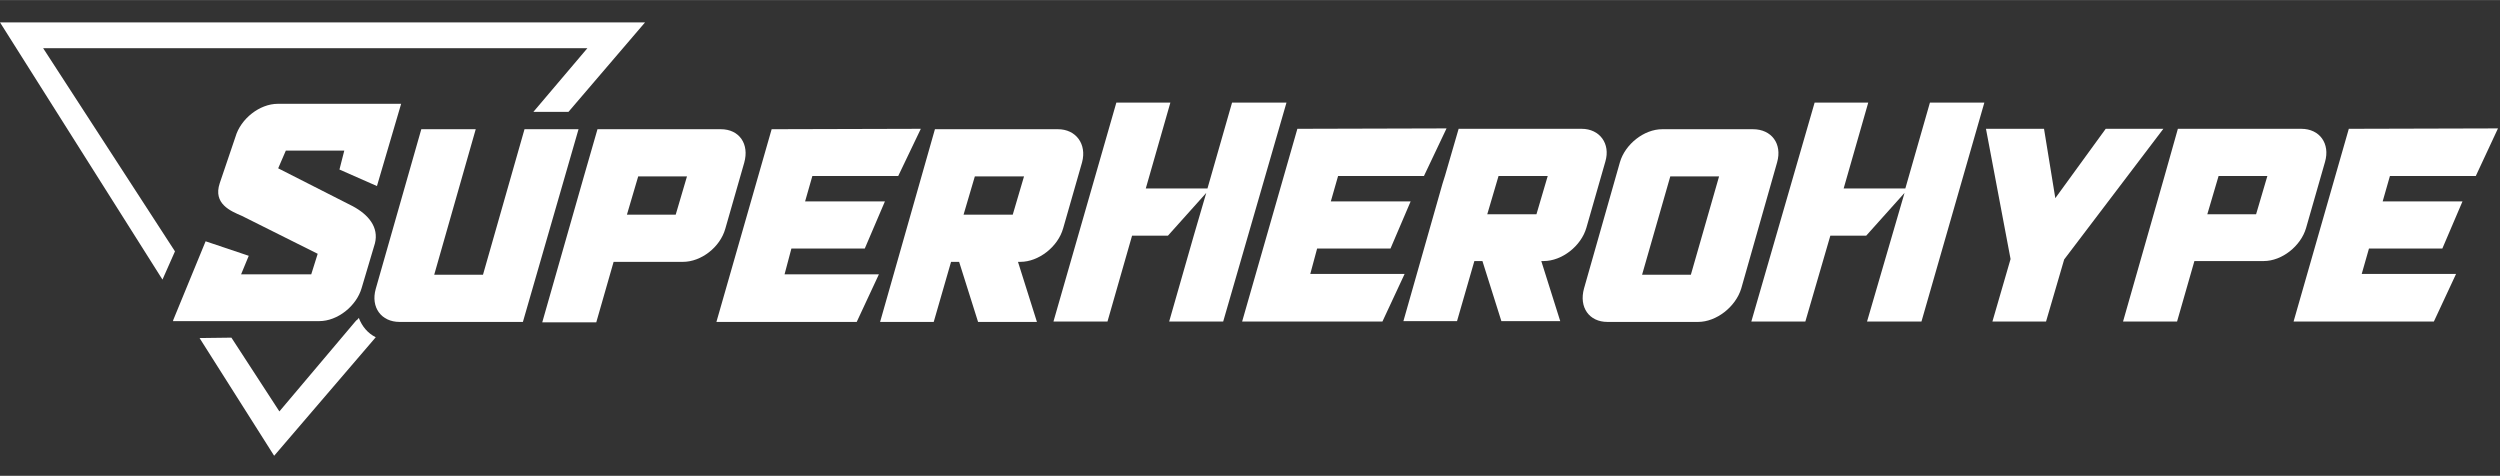 <svg xmlns="http://www.w3.org/2000/svg" xmlns:xlink="http://www.w3.org/1999/xlink" version="1.1" style="" xml:space="preserve" width="620.105" height="118.05" viewBox="0 0 620.1 118"><rect x="0" y="0" width="620.1" height="118" fill="#333333" stroke="none"/><rect id="backgroundrect" width="100%" height="100%" x="0" y="0" fill="none" stroke="none" class="" style=""/>
<style type="text/css">
	.st0{fill:#FFFFFF;}
</style>
<g class="currentLayer" style=""><title>Layer 1</title><g id="svg_1" class="selected">
	<polygon class="st0" points="43.4,62.325 10.7,11.925 145.7,11.925 132.3,27.725 136.8,27.725 141,27.725 160,5.525 0,5.525 40.3,69.325 " id="svg_2"/>
	<path class="st0" d="M89,78.825 c-0.2,0.3 -0.4,0.5 -0.7,0.7 l-19,22.5 L57.4,83.725 l-7.9,0.1 L68,113.025 l25.2,-29.4 C91.2,82.625 89.8,80.925 89,78.825 z" id="svg_3"/>
</g><g id="svg_4" class="selected">
	<path class="st0" d="M325,67.925 h23.4 l-5.5,11.8 h-34.8 l13.7,-47.8 l37,-0.1 l-5.6,11.8 h-21.3 l-1.8,6.3 h19.8 l-5,11.7 h-18.2 L325,67.925 z" id="svg_5"/>
	<path class="st0" d="M440.8,40.225 L431.9,71.525 c-1.4,4.6 -6.2,8.3 -10.7,8.3 h-22.5 c-4.5,0 -7.1,-3.6 -5.8,-8.3 l8.9,-31.3 c1.3,-4.5 6,-8.2 10.5,-8.2 h22.5 C439.4,32.025 442.1,35.625 440.8,40.225 zM426.4,43.725 h-12.1 l-7,24.4 h12.1 L426.4,43.725 z" id="svg_6"/>
	<path class="st0" d="M512,64.325 l-4.5,15.4 h-13.3 l4.5,-15.5 l-6.1,-32.3 H507 l2.8,17.2 l12.5,-17.2 h14.3 L512,64.325 z" id="svg_7"/>
	<path class="st0" d="M585.8,67.925 h23.4 l-5.5,11.8 h-34.8 l13.7,-47.8 l37,-0.1 l-5.5,11.8 h-21.3 l-1.8,6.3 h19.8 l-5,11.7 h-18.2 L585.8,67.925 z" id="svg_8"/>
	<path class="st0" d="M143.5,32.025 l-13.8,47.8 H99.1 c-4.5,0 -7.2,-3.6 -5.9,-8.2 l11.3,-39.6 H118 l-10.3,36.1 h12.1 l10.3,-36.1 H143.5 z" id="svg_9"/>
	<path class="st0" d="M194.6,68.025 H218 l-5.5,11.8 h-34.8 l13.7,-47.8 l37,-0.1 l-5.6,11.7 h-21.3 l-1.8,6.3 h19.8 l-5,11.7 h-18.2 L194.6,68.025 z" id="svg_10"/>
	<polygon class="st0" points="305.6,25.425 299.5,46.725 284.2,46.725 290.3,25.425 276.9,25.425 261.3,79.725 274.7,79.725 280.8,58.425 289.7,58.425 299.2,47.825 296.1,58.425 296.1,58.425 290,79.725 303.4,79.725 319.1,25.425 " id="svg_11"/>
	<polygon class="st0" points="478.7,25.425 472.6,46.725 457.3,46.725 463.4,25.425 450.1,25.425 434.4,79.725 447.8,79.725 454,58.425 462.9,58.425 472.4,47.825 463.1,79.725 476.6,79.725 492.2,25.425 " id="svg_12"/>
	<path class="st0" d="M178.8,32.025 h-30.6 l-3.4,11.8 l0,0 l-10.3,36.1 h13.4 l4.3,-15 h17.2 c4.5,0 9.2,-3.6 10.5,-8.2 l4.7,-16.4 C185.9,35.725 183.4,32.025 178.8,32.025 zM167.6,53.225 h-12.1 l2.8,-9.5 h12.1 L167.6,53.225 z" id="svg_13"/>
	<path class="st0" d="M570.8,31.925 h-30.6 l-3.3,11.7 l0,0 l-10.3,36.1 H540 l4.3,-15 h17.2 c4.5,0 9.2,-3.7 10.5,-8.2 l4.7,-16.4 C578,35.625 575.4,31.925 570.8,31.925 zM559.6,53.125 h-12.1 l2.8,-9.5 h12.1 L559.6,53.125 z" id="svg_14"/>
	<path class="st0" d="M262.4,32.025 h-30.5 l-13.6,47.8 h13.3 l4.3,-14.9 h2 l4.7,14.9 h14.6 l-4.7,-14.9 h0.6 c4.5,0 9.3,-3.7 10.6,-8.3 l4.7,-16.4 C269.6,35.725 266.9,32.025 262.4,32.025 zM251.2,53.225 H239 l2.8,-9.5 H254 L251.2,53.225 z" id="svg_15"/>
	<path class="st0" d="M392.3,31.925 h-30.5 l-3.4,11.7 l0,0 l-0.6,1.9 l-9.7,34.1 h13.3 l4.3,-14.9 h2 l4.7,14.9 H387 l-4.7,-14.9 h0.6 c4.5,0 9.3,-3.7 10.6,-8.3 l4.7,-16.4 C399.5,35.625 396.8,31.925 392.3,31.925 zM381.1,53.125 h-12.2 l2.8,-9.5 h12.2 L381.1,53.125 z" id="svg_16"/>
	<path class="st0" d="M87.5,51.125 L69,41.725 l1.9,-4.4 h14.5 l-1.2,4.7 l9.3,4.1 l6,-20.4 H68.9 c-4.5,0 -9.2,3.7 -10.5,8.2 l-3.9,11.5 C52.8,50.525 57.2,52.325 60,53.525 l18.8,9.4 l-1.6,5.1 H59.8 l1.9,-4.6 L51,59.825 L42.9,79.525 l0.1,-0.1 l-0.1,0.2 h36.3 c4.5,0 9.2,-3.7 10.5,-8.2 L93,60.325 C94,56.325 91.4,53.225 87.5,51.125 z" id="svg_17"/>
</g></g></svg>